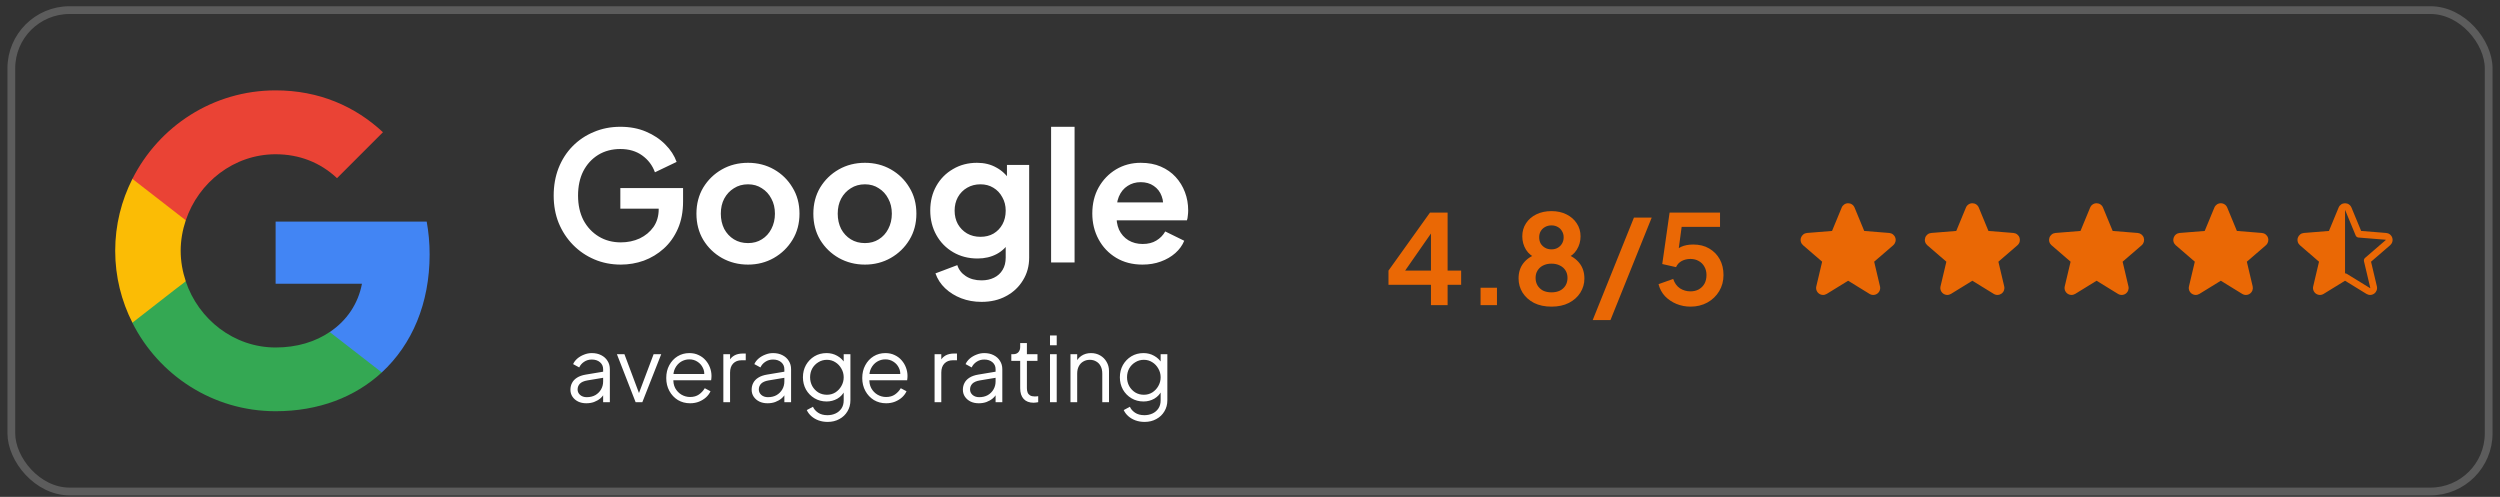 <svg width="322" height="64" viewBox="0 0 322 64" fill="none" xmlns="http://www.w3.org/2000/svg">
<rect x="0" y="0" width="322" height="64" fill="#333333" stroke="none"/>
<rect x="1.459" y="1.303" width="319.082" height="62" rx="7.5" stroke="white" stroke-opacity="0.2"/>
<path d="M55.336 32.772C55.336 31.307 55.205 29.898 54.96 28.546H35.5V36.548H46.62C46.132 39.121 44.667 41.3 42.469 42.766V47.969H49.175C53.082 44.362 55.336 39.065 55.336 32.772Z" fill="#4285F4"/>
<path d="M35.5 52.965C41.079 52.965 45.756 51.124 49.175 47.969L42.469 42.765C40.628 44.005 38.28 44.757 35.5 44.757C30.127 44.757 25.563 41.131 23.929 36.247H17.054V41.582C20.454 48.325 27.422 52.965 35.5 52.965Z" fill="#34A853"/>
<path d="M23.928 36.229C23.515 34.989 23.271 33.674 23.271 32.303C23.271 30.932 23.515 29.617 23.928 28.377V23.042H17.053C15.645 25.822 14.837 28.959 14.837 32.303C14.837 35.646 15.645 38.783 17.053 41.563L22.407 37.393L23.928 36.229Z" fill="#FBBC05"/>
<path d="M35.5 19.868C38.543 19.868 41.248 20.919 43.408 22.948L49.325 17.031C45.737 13.688 41.079 11.64 35.5 11.64C27.422 11.64 20.454 16.28 17.054 23.042L23.929 28.377C25.563 23.493 30.127 19.868 35.5 19.868Z" fill="#EA4335"/>
<path d="M79.97 34.08C78.739 34.08 77.6 33.857 76.554 33.41C75.507 32.964 74.592 32.341 73.807 31.541C73.022 30.741 72.407 29.802 71.96 28.725C71.529 27.648 71.314 26.47 71.314 25.193C71.314 23.916 71.522 22.739 71.937 21.662C72.368 20.569 72.968 19.63 73.738 18.846C74.522 18.046 75.438 17.43 76.484 16.999C77.531 16.553 78.669 16.33 79.9 16.33C81.132 16.33 82.232 16.538 83.201 16.953C84.186 17.368 85.017 17.922 85.694 18.615C86.371 19.292 86.856 20.038 87.148 20.854L84.355 22.192C84.032 21.3 83.486 20.577 82.716 20.023C81.947 19.469 81.008 19.192 79.9 19.192C78.823 19.192 77.869 19.446 77.038 19.954C76.223 20.461 75.584 21.162 75.123 22.054C74.676 22.947 74.453 23.993 74.453 25.193C74.453 26.393 74.684 27.448 75.146 28.355C75.623 29.248 76.277 29.948 77.108 30.456C77.939 30.964 78.893 31.218 79.97 31.218C80.847 31.218 81.655 31.048 82.393 30.71C83.132 30.356 83.724 29.863 84.171 29.233C84.617 28.586 84.84 27.825 84.84 26.947V25.632L86.271 26.878H79.9V24.224H87.979V25.955C87.979 27.278 87.756 28.448 87.31 29.463C86.864 30.479 86.256 31.333 85.486 32.025C84.732 32.703 83.878 33.218 82.924 33.572C81.97 33.91 80.985 34.08 79.97 34.08ZM96.349 34.08C95.118 34.08 93.995 33.795 92.979 33.226C91.979 32.656 91.179 31.879 90.579 30.894C89.994 29.91 89.701 28.786 89.701 27.524C89.701 26.263 89.994 25.139 90.579 24.154C91.179 23.17 91.979 22.393 92.979 21.823C93.979 21.254 95.103 20.969 96.349 20.969C97.58 20.969 98.696 21.254 99.696 21.823C100.696 22.393 101.489 23.17 102.073 24.154C102.674 25.124 102.974 26.247 102.974 27.524C102.974 28.786 102.674 29.91 102.073 30.894C101.473 31.879 100.673 32.656 99.673 33.226C98.673 33.795 97.565 34.08 96.349 34.08ZM96.349 31.31C97.026 31.31 97.619 31.148 98.126 30.825C98.65 30.502 99.057 30.056 99.35 29.486C99.657 28.902 99.811 28.248 99.811 27.524C99.811 26.786 99.657 26.14 99.35 25.586C99.057 25.016 98.65 24.57 98.126 24.247C97.619 23.908 97.026 23.739 96.349 23.739C95.657 23.739 95.049 23.908 94.526 24.247C94.002 24.57 93.587 25.016 93.279 25.586C92.987 26.14 92.841 26.786 92.841 27.524C92.841 28.248 92.987 28.902 93.279 29.486C93.587 30.056 94.002 30.502 94.526 30.825C95.049 31.148 95.657 31.31 96.349 31.31ZM111.406 34.08C110.175 34.08 109.052 33.795 108.036 33.226C107.036 32.656 106.236 31.879 105.636 30.894C105.051 29.91 104.759 28.786 104.759 27.524C104.759 26.263 105.051 25.139 105.636 24.154C106.236 23.17 107.036 22.393 108.036 21.823C109.037 21.254 110.16 20.969 111.406 20.969C112.637 20.969 113.753 21.254 114.753 21.823C115.754 22.393 116.546 23.17 117.131 24.154C117.731 25.124 118.031 26.247 118.031 27.524C118.031 28.786 117.731 29.91 117.131 30.894C116.531 31.879 115.73 32.656 114.73 33.226C113.73 33.795 112.622 34.08 111.406 34.08ZM111.406 31.31C112.084 31.31 112.676 31.148 113.184 30.825C113.707 30.502 114.115 30.056 114.407 29.486C114.715 28.902 114.869 28.248 114.869 27.524C114.869 26.786 114.715 26.14 114.407 25.586C114.115 25.016 113.707 24.57 113.184 24.247C112.676 23.908 112.084 23.739 111.406 23.739C110.714 23.739 110.106 23.908 109.583 24.247C109.06 24.57 108.644 25.016 108.337 25.586C108.044 26.14 107.898 26.786 107.898 27.524C107.898 28.248 108.044 28.902 108.337 29.486C108.644 30.056 109.06 30.502 109.583 30.825C110.106 31.148 110.714 31.31 111.406 31.31ZM126.418 38.881C125.479 38.881 124.61 38.727 123.809 38.419C123.009 38.111 122.317 37.681 121.732 37.127C121.163 36.588 120.747 35.949 120.486 35.211L123.302 34.149C123.486 34.734 123.848 35.203 124.386 35.557C124.94 35.926 125.617 36.111 126.418 36.111C127.033 36.111 127.572 35.995 128.033 35.765C128.51 35.534 128.88 35.195 129.141 34.749C129.403 34.318 129.534 33.795 129.534 33.179V30.317L130.111 31.01C129.68 31.764 129.103 32.333 128.38 32.718C127.656 33.103 126.833 33.295 125.91 33.295C124.74 33.295 123.694 33.026 122.771 32.487C121.847 31.948 121.124 31.21 120.601 30.271C120.078 29.332 119.816 28.279 119.816 27.109C119.816 25.924 120.078 24.87 120.601 23.947C121.124 23.023 121.84 22.3 122.748 21.777C123.655 21.238 124.686 20.969 125.841 20.969C126.779 20.969 127.602 21.169 128.31 21.569C129.034 21.954 129.634 22.516 130.111 23.254L129.695 24.016V21.246H132.557V33.179C132.557 34.272 132.288 35.249 131.75 36.111C131.226 36.973 130.503 37.65 129.58 38.142C128.672 38.635 127.618 38.881 126.418 38.881ZM126.279 30.502C126.925 30.502 127.487 30.363 127.964 30.087C128.457 29.794 128.841 29.394 129.118 28.886C129.395 28.378 129.534 27.794 129.534 27.132C129.534 26.486 129.387 25.909 129.095 25.401C128.818 24.878 128.433 24.47 127.941 24.178C127.464 23.885 126.91 23.739 126.279 23.739C125.648 23.739 125.079 23.885 124.571 24.178C124.063 24.47 123.663 24.878 123.371 25.401C123.094 25.909 122.955 26.486 122.955 27.132C122.955 27.778 123.094 28.355 123.371 28.863C123.663 29.371 124.056 29.771 124.548 30.064C125.056 30.356 125.633 30.502 126.279 30.502ZM135.381 33.803V16.33H138.405V33.803H135.381ZM147.152 34.08C145.859 34.08 144.728 33.787 143.759 33.203C142.79 32.618 142.036 31.825 141.497 30.825C140.958 29.825 140.689 28.717 140.689 27.501C140.689 26.24 140.958 25.124 141.497 24.154C142.051 23.17 142.797 22.393 143.736 21.823C144.69 21.254 145.752 20.969 146.921 20.969C147.906 20.969 148.768 21.131 149.506 21.454C150.26 21.777 150.899 22.223 151.422 22.793C151.945 23.362 152.345 24.016 152.622 24.755C152.899 25.478 153.038 26.263 153.038 27.109C153.038 27.324 153.023 27.547 152.992 27.778C152.976 28.009 152.938 28.209 152.876 28.378H143.182V26.07H151.168L149.737 27.155C149.876 26.447 149.837 25.816 149.622 25.262C149.422 24.709 149.083 24.27 148.606 23.947C148.145 23.624 147.583 23.462 146.921 23.462C146.29 23.462 145.729 23.624 145.236 23.947C144.744 24.255 144.367 24.716 144.105 25.332C143.859 25.932 143.767 26.663 143.828 27.524C143.767 28.294 143.867 28.979 144.128 29.579C144.405 30.163 144.805 30.617 145.329 30.941C145.867 31.264 146.483 31.425 147.175 31.425C147.868 31.425 148.452 31.279 148.929 30.987C149.422 30.694 149.806 30.302 150.083 29.81L152.53 31.01C152.284 31.61 151.899 32.141 151.376 32.602C150.853 33.064 150.23 33.426 149.506 33.687C148.799 33.949 148.014 34.08 147.152 34.08Z" fill="white"/>
<path d="M75.514 51.941C75.122 51.941 74.772 51.868 74.464 51.722C74.156 51.568 73.914 51.36 73.737 51.099C73.56 50.837 73.472 50.537 73.472 50.199C73.472 49.875 73.541 49.583 73.679 49.321C73.818 49.052 74.033 48.825 74.326 48.641C74.618 48.456 74.991 48.325 75.445 48.248L77.869 47.844V48.629L75.653 48.998C75.207 49.075 74.883 49.218 74.683 49.425C74.491 49.633 74.395 49.879 74.395 50.164C74.395 50.441 74.502 50.676 74.718 50.868C74.941 51.06 75.226 51.156 75.572 51.156C75.995 51.156 76.364 51.068 76.68 50.891C76.995 50.706 77.242 50.46 77.418 50.152C77.595 49.845 77.684 49.502 77.684 49.125V47.556C77.684 47.186 77.549 46.886 77.28 46.656C77.011 46.425 76.661 46.309 76.23 46.309C75.853 46.309 75.522 46.405 75.237 46.598C74.953 46.782 74.741 47.025 74.603 47.325L73.818 46.898C73.933 46.636 74.114 46.398 74.36 46.182C74.614 45.967 74.903 45.798 75.226 45.675C75.549 45.544 75.883 45.478 76.23 45.478C76.684 45.478 77.084 45.567 77.43 45.744C77.784 45.921 78.057 46.167 78.249 46.482C78.45 46.79 78.549 47.148 78.549 47.556V51.803H77.684V50.568L77.811 50.695C77.703 50.926 77.534 51.137 77.303 51.33C77.08 51.514 76.814 51.664 76.507 51.78C76.207 51.887 75.876 51.941 75.514 51.941ZM81.868 51.803L79.456 45.617H80.425L82.456 51.041H82.144L84.187 45.617H85.168L82.733 51.803H81.868ZM88.882 51.941C88.305 51.941 87.782 51.803 87.313 51.526C86.851 51.241 86.486 50.852 86.217 50.36C85.947 49.868 85.813 49.31 85.813 48.687C85.813 48.063 85.943 47.513 86.205 47.036C86.467 46.552 86.82 46.171 87.267 45.894C87.721 45.617 88.228 45.478 88.79 45.478C89.236 45.478 89.633 45.563 89.979 45.732C90.333 45.894 90.633 46.117 90.879 46.402C91.125 46.679 91.314 46.994 91.445 47.348C91.575 47.694 91.641 48.052 91.641 48.421C91.641 48.498 91.637 48.587 91.629 48.687C91.622 48.779 91.61 48.875 91.595 48.975H86.367V48.167H91.098L90.683 48.514C90.752 48.09 90.702 47.713 90.533 47.383C90.371 47.044 90.137 46.779 89.829 46.586C89.521 46.386 89.175 46.286 88.79 46.286C88.406 46.286 88.048 46.386 87.717 46.586C87.394 46.786 87.14 47.067 86.955 47.429C86.77 47.783 86.697 48.206 86.736 48.698C86.697 49.191 86.774 49.621 86.967 49.991C87.167 50.352 87.436 50.633 87.775 50.833C88.121 51.033 88.49 51.133 88.882 51.133C89.337 51.133 89.717 51.026 90.025 50.81C90.333 50.595 90.583 50.325 90.775 50.002L91.514 50.395C91.391 50.672 91.202 50.929 90.948 51.168C90.694 51.399 90.391 51.587 90.037 51.733C89.69 51.872 89.306 51.941 88.882 51.941ZM93.167 51.803V45.617H94.032V46.632L93.917 46.482C94.063 46.19 94.282 45.959 94.575 45.79C94.875 45.621 95.237 45.536 95.66 45.536H96.052V46.402H95.51C95.064 46.402 94.706 46.54 94.436 46.817C94.167 47.094 94.032 47.486 94.032 47.994V51.803H93.167ZM98.855 51.941C98.463 51.941 98.113 51.868 97.805 51.722C97.497 51.568 97.255 51.36 97.078 51.099C96.901 50.837 96.813 50.537 96.813 50.199C96.813 49.875 96.882 49.583 97.02 49.321C97.159 49.052 97.374 48.825 97.667 48.641C97.959 48.456 98.332 48.325 98.786 48.248L101.21 47.844V48.629L98.994 48.998C98.548 49.075 98.224 49.218 98.024 49.425C97.832 49.633 97.736 49.879 97.736 50.164C97.736 50.441 97.844 50.676 98.059 50.868C98.282 51.06 98.567 51.156 98.913 51.156C99.336 51.156 99.706 51.068 100.021 50.891C100.336 50.706 100.583 50.46 100.76 50.152C100.937 49.845 101.025 49.502 101.025 49.125V47.556C101.025 47.186 100.89 46.886 100.621 46.656C100.352 46.425 100.002 46.309 99.571 46.309C99.194 46.309 98.863 46.405 98.578 46.598C98.294 46.782 98.082 47.025 97.944 47.325L97.159 46.898C97.274 46.636 97.455 46.398 97.701 46.182C97.955 45.967 98.244 45.798 98.567 45.675C98.89 45.544 99.225 45.478 99.571 45.478C100.025 45.478 100.425 45.567 100.771 45.744C101.125 45.921 101.398 46.167 101.591 46.482C101.791 46.79 101.891 47.148 101.891 47.556V51.803H101.025V50.568L101.152 50.695C101.044 50.926 100.875 51.137 100.644 51.33C100.421 51.514 100.156 51.664 99.848 51.78C99.548 51.887 99.217 51.941 98.855 51.941ZM106.602 54.342C106.179 54.342 105.787 54.276 105.425 54.145C105.071 54.015 104.764 53.834 104.502 53.603C104.248 53.38 104.052 53.118 103.913 52.818L104.71 52.391C104.833 52.684 105.052 52.938 105.368 53.153C105.683 53.368 106.087 53.476 106.579 53.476C106.956 53.476 107.303 53.403 107.618 53.257C107.933 53.111 108.187 52.895 108.38 52.611C108.572 52.326 108.668 51.976 108.668 51.56V50.187L108.807 50.314C108.591 50.76 108.272 51.106 107.849 51.353C107.426 51.591 106.964 51.71 106.464 51.71C105.887 51.71 105.368 51.572 104.906 51.295C104.444 51.018 104.079 50.645 103.809 50.175C103.548 49.698 103.417 49.171 103.417 48.594C103.417 48.01 103.548 47.483 103.809 47.013C104.079 46.544 104.44 46.171 104.894 45.894C105.356 45.617 105.879 45.478 106.464 45.478C106.964 45.478 107.418 45.594 107.826 45.825C108.241 46.055 108.568 46.367 108.807 46.759L108.668 47.002V45.617H109.534V51.56C109.534 52.091 109.407 52.564 109.153 52.98C108.907 53.403 108.561 53.734 108.114 53.972C107.676 54.219 107.172 54.342 106.602 54.342ZM106.51 50.845C106.91 50.845 107.272 50.745 107.595 50.545C107.918 50.337 108.176 50.064 108.368 49.725C108.568 49.379 108.668 49.002 108.668 48.594C108.668 48.187 108.568 47.813 108.368 47.475C108.176 47.129 107.918 46.855 107.595 46.656C107.272 46.448 106.91 46.344 106.51 46.344C106.102 46.344 105.733 46.448 105.402 46.656C105.071 46.855 104.81 47.125 104.617 47.463C104.433 47.802 104.34 48.179 104.34 48.594C104.34 49.002 104.433 49.379 104.617 49.725C104.81 50.064 105.067 50.337 105.391 50.545C105.721 50.745 106.095 50.845 106.51 50.845ZM114.128 51.941C113.551 51.941 113.028 51.803 112.559 51.526C112.097 51.241 111.732 50.852 111.462 50.36C111.193 49.868 111.058 49.31 111.058 48.687C111.058 48.063 111.189 47.513 111.451 47.036C111.712 46.552 112.066 46.171 112.513 45.894C112.967 45.617 113.474 45.478 114.036 45.478C114.482 45.478 114.879 45.563 115.225 45.732C115.579 45.894 115.879 46.117 116.125 46.402C116.371 46.679 116.56 46.994 116.69 47.348C116.821 47.694 116.887 48.052 116.887 48.421C116.887 48.498 116.883 48.587 116.875 48.687C116.867 48.779 116.856 48.875 116.84 48.975H111.612V48.167H116.344L115.929 48.514C115.998 48.09 115.948 47.713 115.779 47.383C115.617 47.044 115.382 46.779 115.075 46.586C114.767 46.386 114.421 46.286 114.036 46.286C113.651 46.286 113.294 46.386 112.963 46.586C112.64 46.786 112.386 47.067 112.201 47.429C112.016 47.783 111.943 48.206 111.982 48.698C111.943 49.191 112.02 49.621 112.213 49.991C112.413 50.352 112.682 50.633 113.02 50.833C113.367 51.033 113.736 51.133 114.128 51.133C114.582 51.133 114.963 51.026 115.271 50.81C115.579 50.595 115.829 50.325 116.021 50.002L116.76 50.395C116.637 50.672 116.448 50.929 116.194 51.168C115.94 51.399 115.636 51.587 115.282 51.733C114.936 51.872 114.552 51.941 114.128 51.941ZM120.374 51.803V45.617H121.239V46.632L121.124 46.482C121.27 46.19 121.489 45.959 121.782 45.79C122.082 45.621 122.443 45.536 122.867 45.536H123.259V46.402H122.717C122.27 46.402 121.913 46.54 121.643 46.817C121.374 47.094 121.239 47.486 121.239 47.994V51.803H120.374ZM126.062 51.941C125.67 51.941 125.32 51.868 125.012 51.722C124.704 51.568 124.462 51.36 124.285 51.099C124.108 50.837 124.019 50.537 124.019 50.199C124.019 49.875 124.089 49.583 124.227 49.321C124.366 49.052 124.581 48.825 124.874 48.641C125.166 48.456 125.539 48.325 125.993 48.248L128.417 47.844V48.629L126.201 48.998C125.754 49.075 125.431 49.218 125.231 49.425C125.039 49.633 124.943 49.879 124.943 50.164C124.943 50.441 125.05 50.676 125.266 50.868C125.489 51.06 125.774 51.156 126.12 51.156C126.543 51.156 126.912 51.068 127.228 50.891C127.543 50.706 127.79 50.46 127.966 50.152C128.143 49.845 128.232 49.502 128.232 49.125V47.556C128.232 47.186 128.097 46.886 127.828 46.656C127.559 46.425 127.209 46.309 126.778 46.309C126.401 46.309 126.07 46.405 125.785 46.598C125.501 46.782 125.289 47.025 125.151 47.325L124.366 46.898C124.481 46.636 124.662 46.398 124.908 46.182C125.162 45.967 125.451 45.798 125.774 45.675C126.097 45.544 126.432 45.478 126.778 45.478C127.232 45.478 127.632 45.567 127.978 45.744C128.332 45.921 128.605 46.167 128.797 46.482C128.997 46.79 129.098 47.148 129.098 47.556V51.803H128.232V50.568L128.359 50.695C128.251 50.926 128.082 51.137 127.851 51.33C127.628 51.514 127.363 51.664 127.055 51.78C126.755 51.887 126.424 51.941 126.062 51.941ZM133.131 51.872C132.577 51.872 132.15 51.71 131.85 51.387C131.55 51.064 131.4 50.602 131.4 50.002V46.482H130.257V45.617H130.546C130.807 45.617 131.015 45.532 131.169 45.363C131.323 45.186 131.4 44.967 131.4 44.705V44.186H132.265V45.617H133.627V46.482H132.265V50.002C132.265 50.21 132.296 50.395 132.358 50.556C132.419 50.71 132.523 50.833 132.669 50.926C132.823 51.018 133.027 51.064 133.281 51.064C133.343 51.064 133.416 51.06 133.5 51.053C133.585 51.045 133.658 51.037 133.72 51.029V51.803C133.627 51.826 133.523 51.841 133.408 51.849C133.293 51.864 133.2 51.872 133.131 51.872ZM135.24 51.803V45.617H136.105V51.803H135.24ZM135.24 44.474V43.205H136.105V44.474H135.24ZM137.877 51.803V45.617H138.742V46.817L138.546 46.771C138.7 46.371 138.95 46.055 139.296 45.825C139.65 45.594 140.058 45.478 140.52 45.478C140.958 45.478 141.351 45.578 141.697 45.778C142.051 45.978 142.328 46.255 142.528 46.609C142.736 46.956 142.839 47.348 142.839 47.786V51.803H141.974V48.121C141.974 47.744 141.905 47.425 141.766 47.163C141.635 46.902 141.447 46.702 141.201 46.563C140.962 46.417 140.685 46.344 140.37 46.344C140.054 46.344 139.773 46.417 139.527 46.563C139.281 46.702 139.089 46.906 138.95 47.175C138.812 47.436 138.742 47.752 138.742 48.121V51.803H137.877ZM147.424 54.342C147.001 54.342 146.608 54.276 146.247 54.145C145.893 54.015 145.585 53.834 145.324 53.603C145.07 53.38 144.873 53.118 144.735 52.818L145.531 52.391C145.654 52.684 145.874 52.938 146.189 53.153C146.505 53.368 146.909 53.476 147.401 53.476C147.778 53.476 148.124 53.403 148.44 53.257C148.755 53.111 149.009 52.895 149.201 52.611C149.394 52.326 149.49 51.976 149.49 51.56V50.187L149.628 50.314C149.413 50.76 149.094 51.106 148.67 51.353C148.247 51.591 147.786 51.71 147.286 51.71C146.708 51.71 146.189 51.572 145.727 51.295C145.266 51.018 144.9 50.645 144.631 50.175C144.369 49.698 144.239 49.171 144.239 48.594C144.239 48.01 144.369 47.483 144.631 47.013C144.9 46.544 145.262 46.171 145.716 45.894C146.178 45.617 146.701 45.478 147.286 45.478C147.786 45.478 148.24 45.594 148.647 45.825C149.063 46.055 149.39 46.367 149.628 46.759L149.49 47.002V45.617H150.355V51.56C150.355 52.091 150.228 52.564 149.975 52.98C149.728 53.403 149.382 53.734 148.936 53.972C148.497 54.219 147.993 54.342 147.424 54.342ZM147.332 50.845C147.732 50.845 148.093 50.745 148.417 50.545C148.74 50.337 148.997 50.064 149.19 49.725C149.39 49.379 149.49 49.002 149.49 48.594C149.49 48.187 149.39 47.813 149.19 47.475C148.997 47.129 148.74 46.855 148.417 46.656C148.093 46.448 147.732 46.344 147.332 46.344C146.924 46.344 146.555 46.448 146.224 46.656C145.893 46.855 145.631 47.125 145.439 47.463C145.254 47.802 145.162 48.179 145.162 48.594C145.162 49.002 145.254 49.379 145.439 49.725C145.631 50.064 145.889 50.337 146.212 50.545C146.543 50.745 146.916 50.845 147.332 50.845Z" fill="white"/>
<path d="M184.308 39.303V36.679H178.836V34.855L184.18 27.383H186.452V34.855H188.196V36.679H186.452V39.303H184.308ZM180.436 35.639L180.052 34.855H184.308V29.095L184.868 29.271L180.436 35.639ZM190.697 39.303V37.063H192.809V39.303H190.697ZM199.831 39.495C198.967 39.495 198.215 39.335 197.575 39.015C196.946 38.684 196.455 38.241 196.103 37.687C195.762 37.132 195.591 36.524 195.591 35.863C195.591 35.084 195.799 34.428 196.215 33.895C196.631 33.351 197.234 32.951 198.023 32.695L197.895 33.223C197.33 33.041 196.882 32.689 196.551 32.167C196.231 31.644 196.071 31.068 196.071 30.439C196.071 29.809 196.231 29.249 196.551 28.759C196.871 28.268 197.314 27.884 197.879 27.607C198.445 27.329 199.095 27.191 199.831 27.191C200.557 27.191 201.197 27.329 201.751 27.607C202.317 27.884 202.759 28.268 203.079 28.759C203.41 29.249 203.575 29.809 203.575 30.439C203.575 31.079 203.41 31.66 203.079 32.183C202.759 32.695 202.317 33.047 201.751 33.239L201.639 32.679C202.429 32.956 203.031 33.367 203.447 33.911C203.863 34.444 204.071 35.1 204.071 35.879C204.071 36.54 203.895 37.148 203.543 37.703C203.202 38.247 202.711 38.684 202.071 39.015C201.442 39.335 200.695 39.495 199.831 39.495ZM199.831 37.655C200.247 37.655 200.61 37.58 200.919 37.431C201.229 37.271 201.469 37.052 201.639 36.775C201.81 36.487 201.895 36.161 201.895 35.799C201.895 35.425 201.81 35.105 201.639 34.839C201.469 34.561 201.229 34.348 200.919 34.199C200.61 34.039 200.247 33.959 199.831 33.959C199.415 33.959 199.053 34.039 198.743 34.199C198.445 34.348 198.21 34.561 198.039 34.839C197.869 35.105 197.783 35.425 197.783 35.799C197.783 36.161 197.869 36.487 198.039 36.775C198.21 37.052 198.445 37.271 198.743 37.431C199.053 37.58 199.415 37.655 199.831 37.655ZM199.831 32.119C200.141 32.119 200.413 32.049 200.647 31.911C200.882 31.772 201.063 31.591 201.191 31.367C201.33 31.132 201.399 30.865 201.399 30.567C201.399 30.268 201.33 30.007 201.191 29.783C201.063 29.548 200.882 29.367 200.647 29.239C200.413 29.1 200.141 29.031 199.831 29.031C199.522 29.031 199.245 29.1 198.999 29.239C198.765 29.367 198.578 29.548 198.439 29.783C198.311 30.007 198.247 30.268 198.247 30.567C198.247 30.865 198.311 31.132 198.439 31.367C198.578 31.591 198.765 31.772 198.999 31.911C199.245 32.049 199.522 32.119 199.831 32.119ZM205.141 41.223L210.453 28.023H212.741L207.429 41.223H205.141ZM217.731 39.495C217.101 39.495 216.499 39.377 215.923 39.143C215.357 38.908 214.867 38.577 214.451 38.151C214.045 37.713 213.768 37.196 213.619 36.599L215.507 35.927C215.688 36.471 215.981 36.876 216.387 37.143C216.792 37.399 217.24 37.527 217.731 37.527C218.136 37.527 218.493 37.441 218.803 37.271C219.123 37.089 219.368 36.844 219.539 36.535C219.709 36.215 219.795 35.847 219.795 35.431C219.795 35.015 219.704 34.652 219.523 34.343C219.352 34.033 219.112 33.793 218.803 33.623C218.493 33.441 218.136 33.351 217.731 33.351C217.315 33.351 216.936 33.441 216.595 33.623C216.264 33.804 216.024 34.065 215.875 34.407L214.099 34.007L215.043 27.383H221.539V29.223H215.907L216.723 28.279L216.051 33.271L215.427 32.759C215.725 32.321 216.088 32.001 216.515 31.799C216.952 31.596 217.48 31.495 218.099 31.495C218.888 31.495 219.571 31.665 220.147 32.007C220.733 32.348 221.187 32.812 221.507 33.399C221.827 33.985 221.987 34.663 221.987 35.431C221.987 36.199 221.8 36.892 221.427 37.511C221.053 38.129 220.547 38.615 219.907 38.967C219.267 39.319 218.541 39.495 217.731 39.495Z" fill="#EA6805"/>
<path d="M243.854 31.584L241.393 33.707L242.143 36.883C242.184 37.055 242.173 37.236 242.112 37.402C242.051 37.569 241.941 37.713 241.798 37.818C241.655 37.922 241.484 37.981 241.306 37.988C241.129 37.995 240.954 37.95 240.803 37.858L238.041 36.158L235.278 37.858C235.126 37.949 234.951 37.995 234.774 37.987C234.598 37.98 234.427 37.92 234.284 37.816C234.141 37.712 234.032 37.568 233.97 37.402C233.909 37.236 233.898 37.055 233.939 36.883L234.692 33.707L232.231 31.584C232.097 31.468 232 31.316 231.953 31.145C231.905 30.975 231.909 30.794 231.963 30.626C232.017 30.458 232.12 30.309 232.258 30.199C232.397 30.088 232.564 30.021 232.741 30.006L235.967 29.746L237.212 26.733C237.279 26.569 237.394 26.429 237.541 26.33C237.689 26.231 237.862 26.178 238.04 26.178C238.217 26.178 238.391 26.231 238.538 26.33C238.685 26.429 238.8 26.569 238.867 26.733L240.111 29.746L243.338 30.006C243.515 30.021 243.683 30.088 243.822 30.198C243.96 30.308 244.064 30.456 244.118 30.625C244.173 30.794 244.177 30.974 244.129 31.145C244.081 31.316 243.985 31.468 243.85 31.584L243.854 31.584Z" fill="#EA6805"/>
<path d="M259.854 31.584L257.393 33.707L258.143 36.883C258.184 37.055 258.173 37.236 258.112 37.402C258.051 37.569 257.941 37.713 257.798 37.818C257.655 37.922 257.484 37.981 257.306 37.988C257.129 37.995 256.954 37.95 256.803 37.858L254.041 36.158L251.278 37.858C251.126 37.949 250.951 37.995 250.774 37.987C250.598 37.98 250.427 37.92 250.284 37.816C250.141 37.712 250.032 37.568 249.97 37.402C249.909 37.236 249.898 37.055 249.939 36.883L250.692 33.707L248.231 31.584C248.097 31.468 248 31.316 247.953 31.145C247.905 30.975 247.909 30.794 247.963 30.626C248.017 30.458 248.12 30.309 248.258 30.199C248.397 30.088 248.564 30.021 248.741 30.006L251.967 29.746L253.212 26.733C253.279 26.569 253.394 26.429 253.541 26.33C253.689 26.231 253.862 26.178 254.04 26.178C254.217 26.178 254.391 26.231 254.538 26.33C254.685 26.429 254.8 26.569 254.867 26.733L256.111 29.746L259.338 30.006C259.515 30.021 259.683 30.088 259.822 30.198C259.96 30.308 260.064 30.456 260.118 30.625C260.173 30.794 260.177 30.974 260.129 31.145C260.081 31.316 259.985 31.468 259.85 31.584L259.854 31.584Z" fill="#EA6805"/>
<path d="M275.854 31.584L273.393 33.707L274.143 36.883C274.184 37.055 274.173 37.236 274.112 37.402C274.051 37.569 273.941 37.713 273.798 37.818C273.655 37.922 273.484 37.981 273.306 37.988C273.129 37.995 272.954 37.95 272.803 37.858L270.041 36.158L267.278 37.858C267.126 37.949 266.951 37.995 266.774 37.987C266.598 37.98 266.427 37.92 266.284 37.816C266.141 37.712 266.032 37.568 265.97 37.402C265.909 37.236 265.898 37.055 265.939 36.883L266.692 33.707L264.231 31.584C264.097 31.468 264 31.316 263.953 31.145C263.905 30.975 263.909 30.794 263.963 30.626C264.017 30.458 264.12 30.309 264.258 30.199C264.397 30.088 264.564 30.021 264.741 30.006L267.967 29.746L269.212 26.733C269.279 26.569 269.394 26.429 269.541 26.33C269.689 26.231 269.862 26.178 270.04 26.178C270.217 26.178 270.391 26.231 270.538 26.33C270.685 26.429 270.8 26.569 270.867 26.733L272.111 29.746L275.338 30.006C275.515 30.021 275.683 30.088 275.822 30.198C275.96 30.308 276.064 30.456 276.118 30.625C276.173 30.794 276.177 30.974 276.129 31.145C276.081 31.316 275.985 31.468 275.85 31.584L275.854 31.584Z" fill="#EA6805"/>
<path d="M291.854 31.584L289.393 33.707L290.143 36.883C290.184 37.055 290.173 37.236 290.112 37.402C290.051 37.569 289.941 37.713 289.798 37.818C289.655 37.922 289.484 37.981 289.306 37.988C289.129 37.995 288.954 37.95 288.803 37.858L286.041 36.158L283.278 37.858C283.126 37.949 282.951 37.995 282.774 37.987C282.598 37.98 282.427 37.92 282.284 37.816C282.141 37.712 282.032 37.568 281.97 37.402C281.909 37.236 281.898 37.055 281.939 36.883L282.692 33.707L280.231 31.584C280.097 31.468 280 31.316 279.953 31.145C279.905 30.975 279.909 30.794 279.963 30.626C280.017 30.458 280.12 30.309 280.258 30.199C280.397 30.088 280.564 30.021 280.741 30.006L283.967 29.746L285.212 26.733C285.279 26.569 285.394 26.429 285.541 26.33C285.689 26.231 285.862 26.178 286.04 26.178C286.217 26.178 286.391 26.231 286.538 26.33C286.685 26.429 286.8 26.569 286.867 26.733L288.111 29.746L291.338 30.006C291.515 30.021 291.683 30.088 291.822 30.198C291.96 30.308 292.064 30.456 292.118 30.625C292.173 30.794 292.177 30.974 292.129 31.145C292.081 31.316 291.985 31.468 291.85 31.584L291.854 31.584Z" fill="#EA6805"/>
<path d="M308.121 30.622C308.067 30.453 307.963 30.305 307.825 30.196C307.686 30.086 307.518 30.02 307.341 30.006L304.115 29.745L302.869 26.733C302.802 26.569 302.687 26.428 302.54 26.329C302.392 26.23 302.219 26.178 302.041 26.178C301.864 26.178 301.69 26.23 301.543 26.329C301.396 26.428 301.281 26.569 301.214 26.733L299.969 29.745L296.741 30.006C296.564 30.021 296.396 30.087 296.257 30.198C296.118 30.308 296.015 30.456 295.96 30.625C295.906 30.793 295.902 30.974 295.95 31.145C295.997 31.316 296.094 31.468 296.228 31.584L298.689 33.708L297.94 36.883C297.898 37.055 297.909 37.236 297.97 37.402C298.031 37.569 298.141 37.713 298.284 37.817C298.427 37.922 298.599 37.981 298.776 37.988C298.953 37.995 299.128 37.95 299.279 37.857L302.041 36.158L304.804 37.857C304.956 37.949 305.131 37.994 305.308 37.987C305.484 37.98 305.655 37.92 305.798 37.816C305.941 37.712 306.05 37.568 306.112 37.401C306.173 37.235 306.184 37.055 306.143 36.883L305.39 33.707L307.851 31.584C307.986 31.468 308.084 31.315 308.132 31.144C308.18 30.972 308.177 30.791 308.121 30.622ZM307.282 30.921L304.619 33.218C304.558 33.27 304.513 33.338 304.488 33.414C304.464 33.49 304.461 33.572 304.479 33.65L305.293 37.084C305.295 37.089 305.295 37.095 305.293 37.099C305.292 37.104 305.288 37.108 305.284 37.111C305.274 37.118 305.271 37.117 305.263 37.111L302.27 35.27C302.201 35.228 302.122 35.206 302.041 35.207V27.053C302.054 27.053 302.056 27.057 302.06 27.067L303.408 30.326C303.439 30.401 303.49 30.465 303.555 30.513C303.62 30.56 303.697 30.589 303.777 30.595L307.273 30.878C307.281 30.878 307.286 30.878 307.291 30.893C307.296 30.909 307.291 30.915 307.282 30.921Z" fill="#EA6805"/>
</svg>
